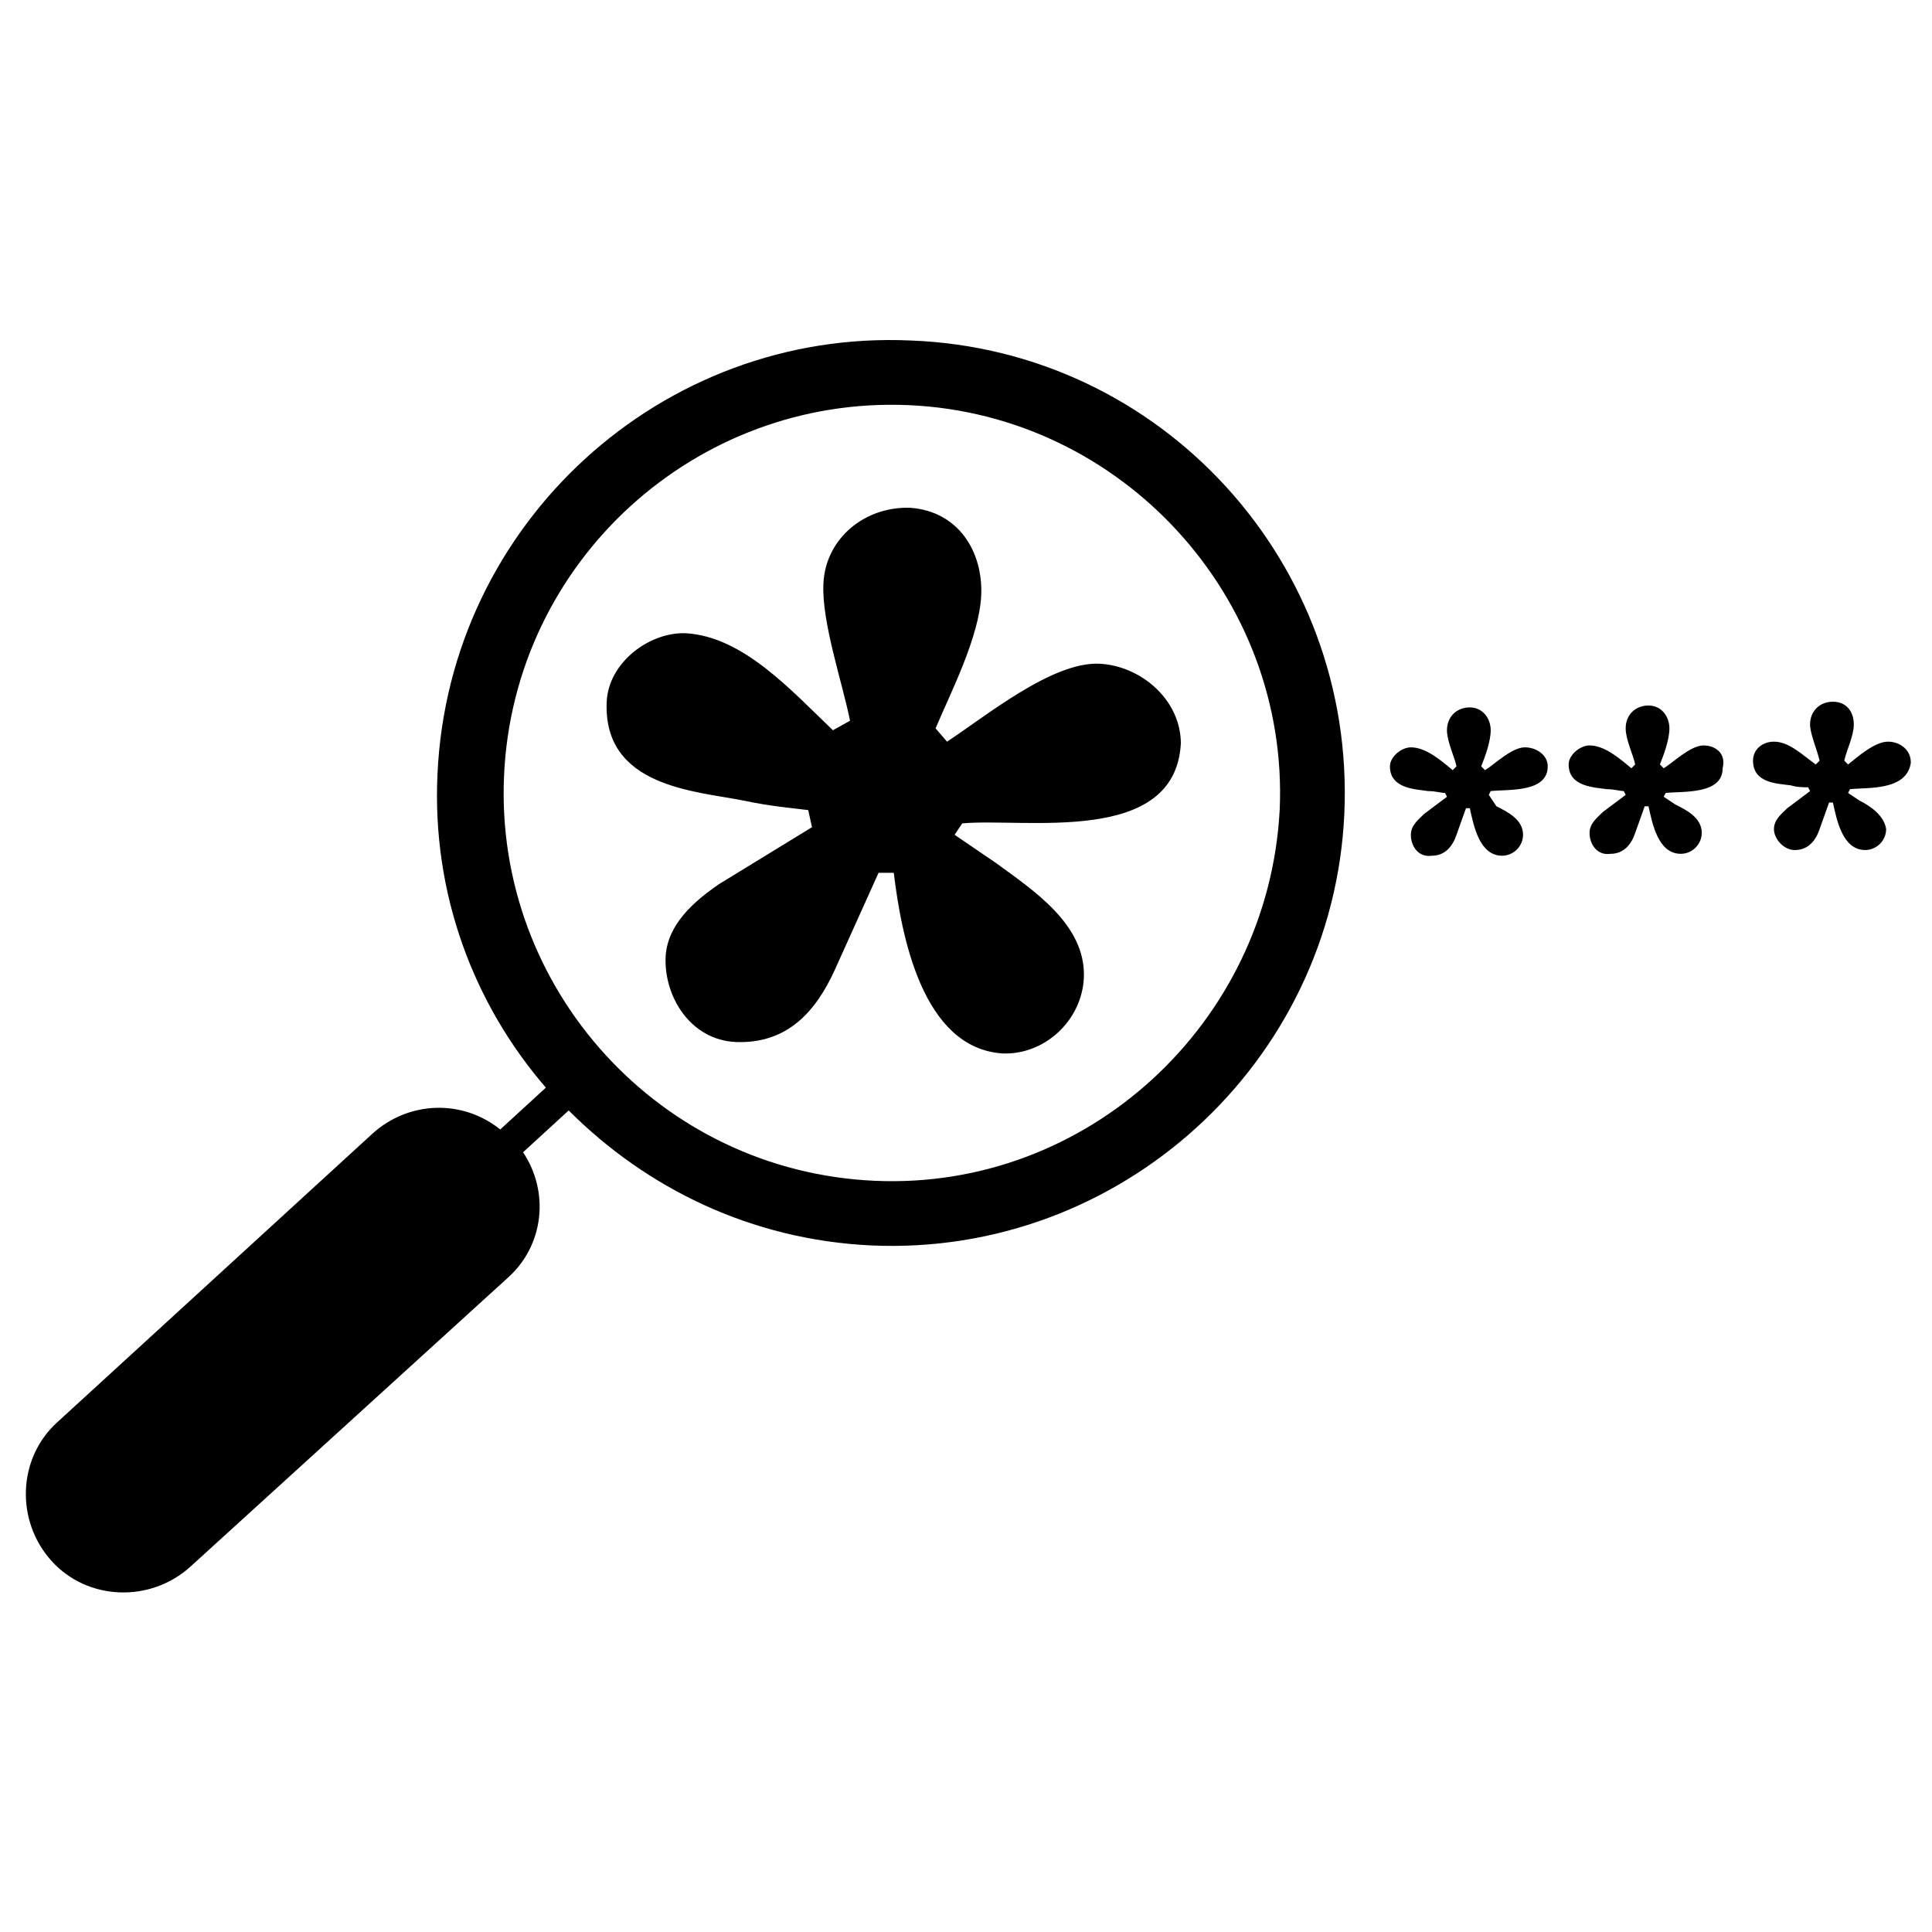 <?xml version="1.0" encoding="UTF-8"?>
<!-- Uploaded to: SVG Repo, www.svgrepo.com, Generator: SVG Repo Mixer Tools -->
<svg fill="#000000" width="800px" height="800px" version="1.1" viewBox="144 144 512 512" xmlns="http://www.w3.org/2000/svg">
 <path d="m634.27 353.14-0.504 1.008 3.023 2.016c3.023 1.512 6.551 4.031 7.055 7.559 0 3.023-2.519 5.543-5.543 5.543-6.047 0-7.559-8.062-8.566-12.594h-1.008l-2.519 7.055c-1.008 3.023-3.023 5.543-6.551 5.543-3.023 0-5.543-3.023-5.543-5.543s2.016-4.031 3.527-5.543l6.047-4.535-0.504-1.008c-1.008 0-3.023 0-4.535-0.504-3.527-0.504-10.078-0.504-10.078-6.551 0-3.023 2.519-5.039 5.543-5.039 4.031 0 7.559 3.527 11.082 6.047l1.008-1.008c-0.504-2.519-2.519-7.055-2.519-9.574 0-3.527 2.519-6.047 6.047-6.047 3.527 0 5.543 2.519 5.543 6.047 0 3.023-2.016 7.055-2.519 9.574l1.008 1.008c2.519-2.016 7.055-6.047 10.578-6.047 3.023 0 6.047 2.016 6.047 5.543-1.004 7.555-11.582 6.547-16.117 7.051zm-38.793-11.59c-3.527 0-8.062 4.535-10.578 6.047l-1.008-1.008c1.008-2.519 2.519-6.551 2.519-9.574 0-3.023-2.016-6.047-5.543-6.047-3.527 0-6.047 2.519-6.047 6.047 0 3.023 2.016 7.055 2.519 9.574l-1.008 1.008c-3.023-2.519-7.055-6.047-11.082-6.047-2.519 0-5.543 2.519-5.543 5.039 0 6.047 7.055 6.047 10.078 6.551 2.016 0 3.527 0.504 4.535 0.504l0.504 1.008-6.047 4.535c-1.512 1.512-3.527 3.023-3.527 5.543 0 3.023 2.016 6.047 5.543 5.543 3.527 0 5.543-2.519 6.551-5.543l2.519-7.055h1.008c1.008 4.535 2.519 12.594 8.566 12.594 3.023 0 5.543-2.519 5.543-5.543 0-4.031-4.031-6.047-7.055-7.559l-3.023-2.016 0.504-1.008c4.535-0.504 15.113 0.504 15.113-6.551 1.004-4.027-2.019-6.043-5.043-6.043zm-47.359 0.504c-3.527 0-8.062 4.535-10.578 6.047l-1.008-1.008c1.008-2.519 2.519-6.551 2.519-9.574 0-3.023-2.016-6.047-5.543-6.047-3.527 0-6.047 2.519-6.047 6.047 0 3.023 2.016 7.055 2.519 9.574l-1.008 1.008c-3.023-2.519-7.055-6.047-11.082-6.047-2.519 0-5.543 2.519-5.543 5.039 0 6.047 7.055 6.047 10.078 6.551 2.016 0 3.527 0.504 4.535 0.504l0.504 1.008-6.047 4.535c-1.512 1.512-3.527 3.023-3.527 5.543 0 3.023 2.016 6.047 5.543 5.543 3.527 0 5.543-2.519 6.551-5.543l2.519-7.055h1.008c1.008 4.535 2.519 12.594 8.566 12.594 3.023 0 5.543-2.519 5.543-5.543 0-4.031-4.031-6.047-7.055-7.559l-2.019-3.019 0.504-1.008c4.535-0.504 15.113 0.504 15.113-6.551 0-3.023-3.023-5.039-6.047-5.039zm-112.85-22.164c-12.594-0.504-30.23 14.105-40.305 20.656l-3.023-3.527c4.031-9.574 11.586-24.184 12.09-35.266 0.504-11.586-6.047-22.168-18.641-23.176-12.09-0.504-22.672 8.062-23.176 20.152-0.504 10.078 5.039 26.199 7.055 36.273l-4.535 2.519c-11.082-10.578-23.68-24.688-38.793-25.695-9.574-0.504-20.656 7.559-21.16 18.137-1.008 22.672 23.68 23.68 36.273 26.199 7.055 1.512 13.098 2.016 17.129 2.519l1.008 4.535-24.684 15.113c-6.551 4.535-13.602 10.578-14.105 19.145-0.504 10.578 6.551 22.168 18.641 22.672 13.602 0.504 21.16-8.062 26.199-19.145l11.586-25.695h4.031c2.016 16.625 7.559 46.352 28.719 47.863 11.082 0.504 21.16-8.566 21.664-20.152 0.504-14.105-13.602-23.176-23.176-30.23l-11.082-7.559 2.016-3.023c16.625-1.512 56.426 6.047 57.938-21.16-0.004-11.586-10.586-20.652-21.668-21.156zm64.992 39.801c-3.023 65.996-59.449 117.39-125.45 114.36-31.738-1.512-59.449-15.113-80.105-35.77l-12.09 11.082c7.055 10.578 5.543 24.688-4.031 33.25l-84.137 76.582c-10.578 9.574-27.207 9.07-36.777-1.512-9.574-10.578-9.07-27.207 1.512-36.777l83.633-76.578c9.574-8.566 23.68-9.07 33.754-1.008l12.09-11.082c-19.145-22.168-30.23-51.387-28.719-83.129 3.023-66.508 59.453-117.89 125.45-114.87 66.504 2.519 117.89 58.945 114.87 125.45zm-17.129-1.008c2.516-56.43-41.816-104.79-98.246-107.31-56.426-2.519-104.79 41.312-107.31 98.242-2.519 56.426 41.312 104.79 98.242 107.31 56.426 2.519 104.29-41.816 107.31-98.242z"/>
</svg>
